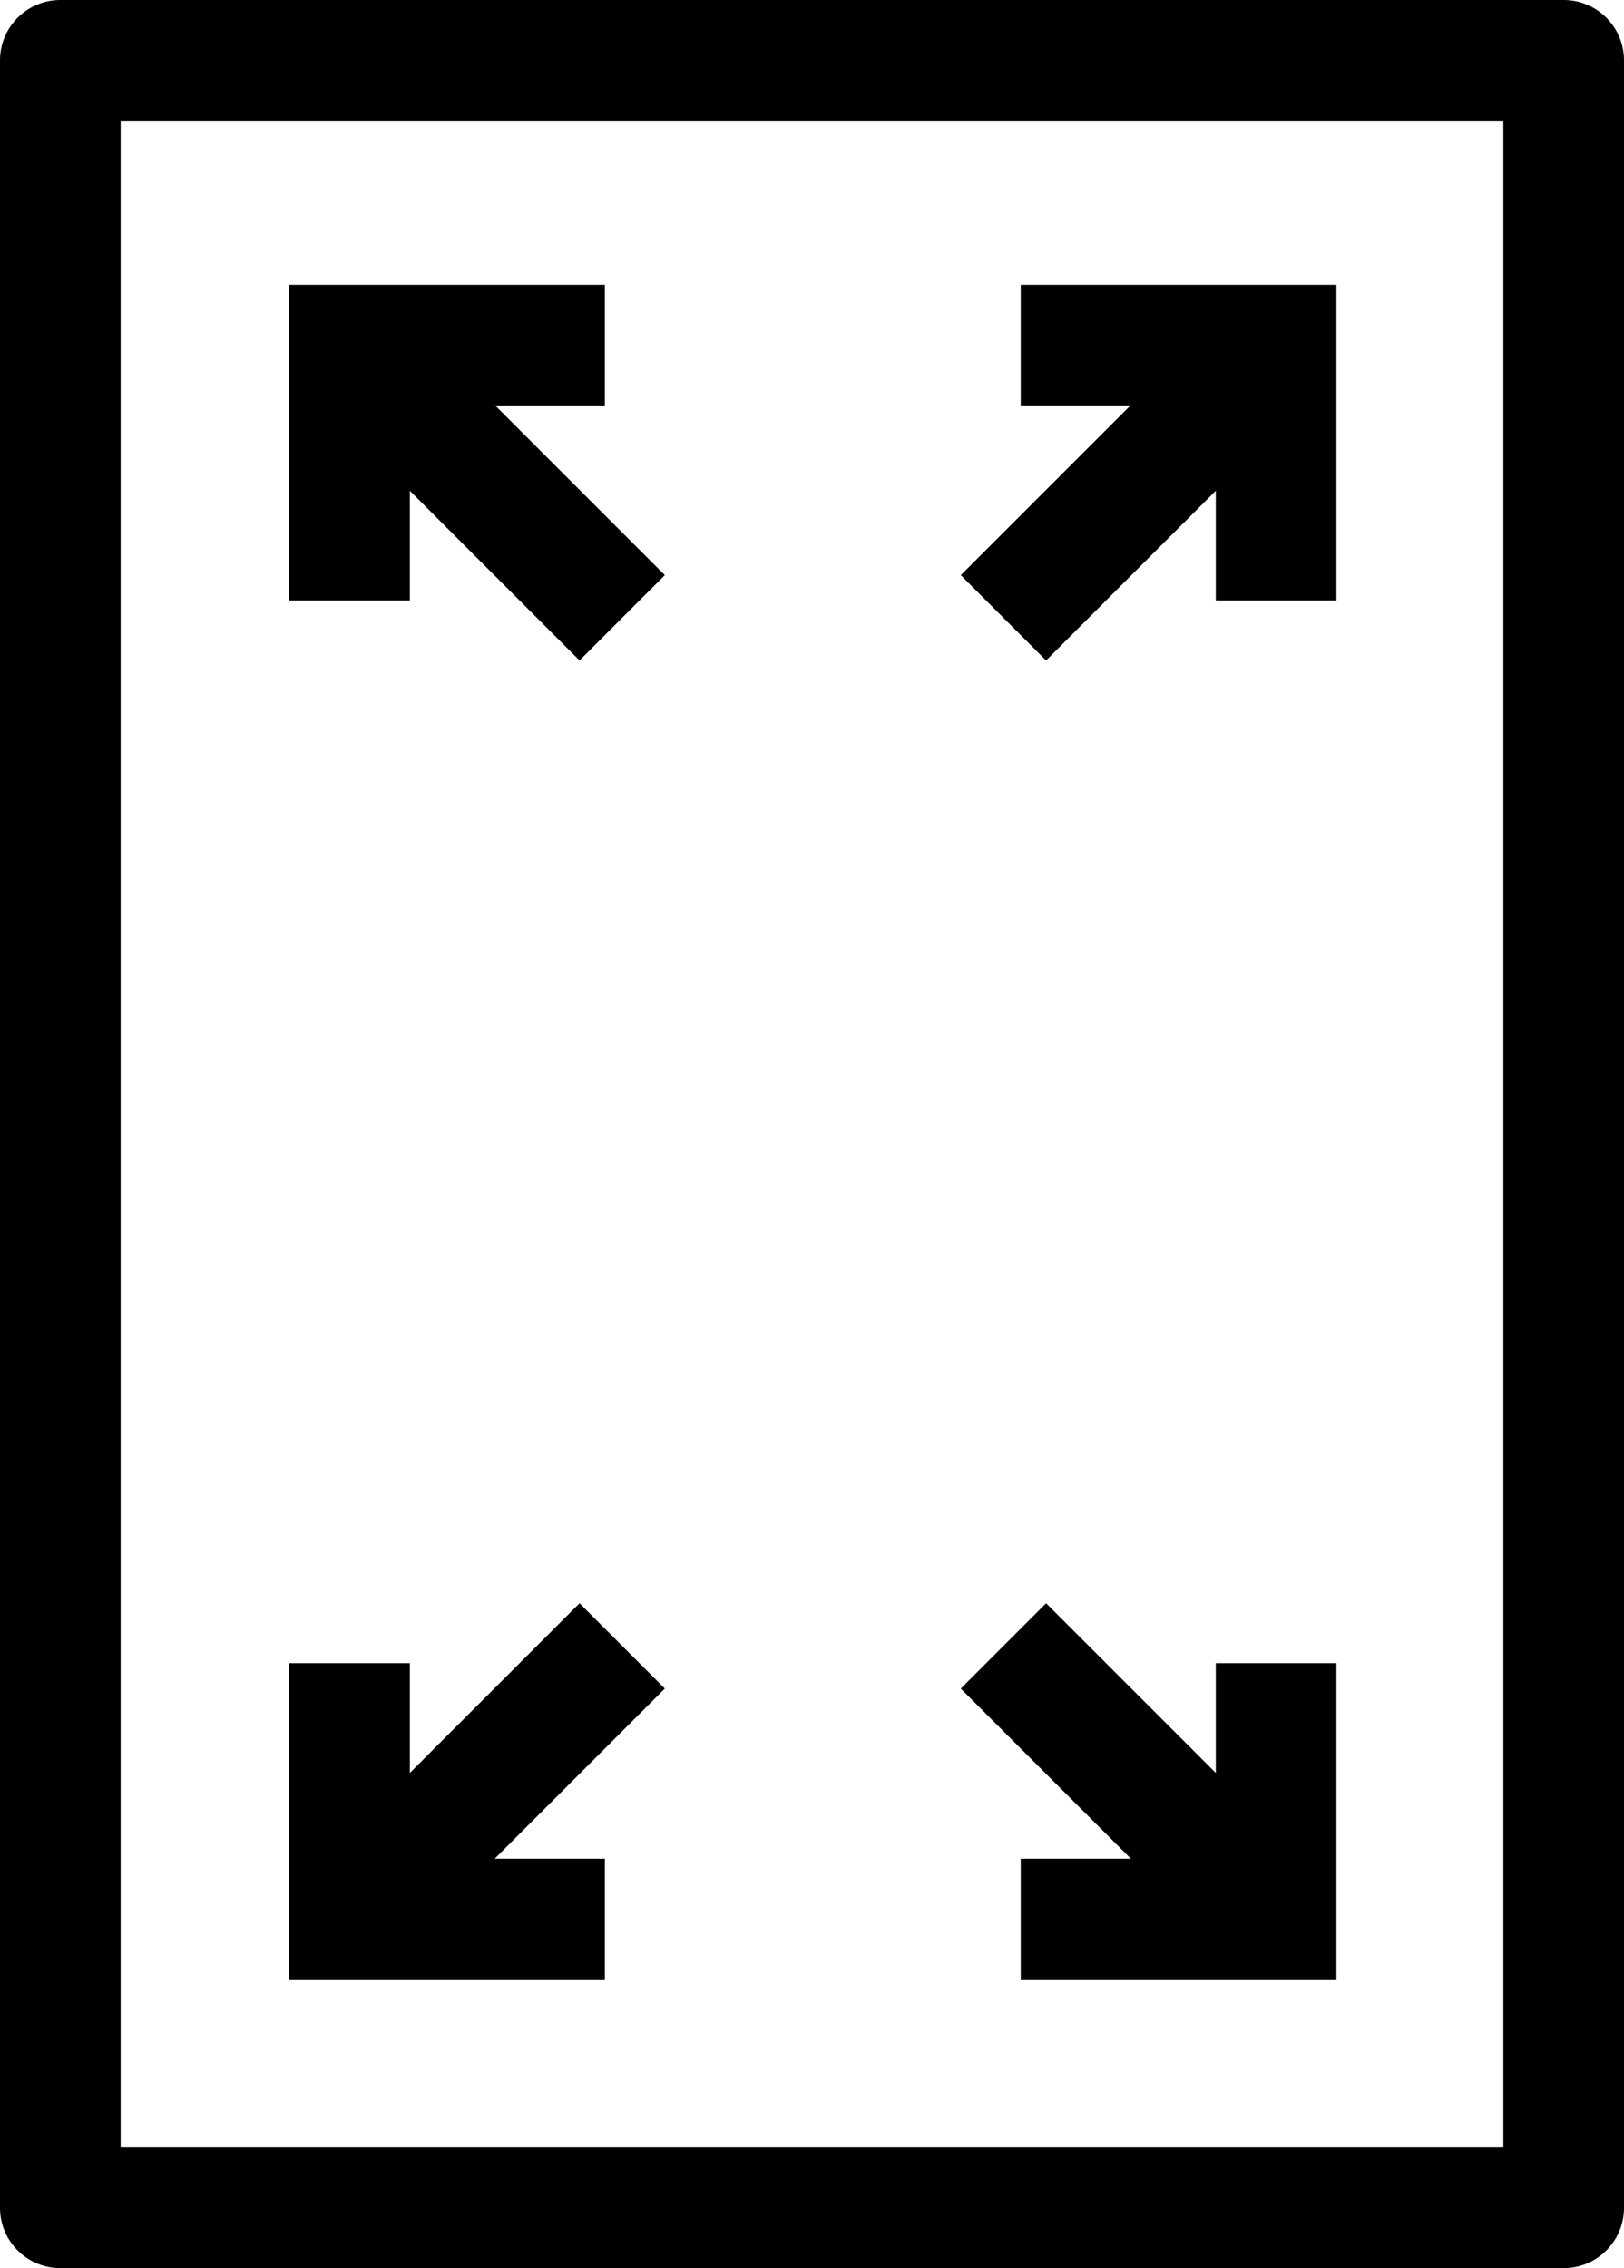 <?xml version="1.0" encoding="UTF-8"?><svg id="Layer_1" xmlns="http://www.w3.org/2000/svg" viewBox="0 0 40.38 56.39"><defs><style>.cls-1{stroke-miterlimit:10;}.cls-1,.cls-2{fill:none;stroke:#000;stroke-width:3px;}.cls-2{stroke-linejoin:round;}</style></defs><rect class="cls-2" x="1.5" y="1.5" width="37.38" height="53.39"/><line class="cls-2" x1="9.85" y1="9.74" x2="15.47" y2="15.36"/><polyline class="cls-1" points="15.04 8.58 8.69 8.58 8.69 14.93"/><line class="cls-2" x1="9.85" y1="46.54" x2="15.47" y2="40.92"/><polyline class="cls-1" points="8.69 41.35 8.69 47.71 15.04 47.71"/><line class="cls-2" x1="30.57" y1="9.74" x2="24.95" y2="15.36"/><polyline class="cls-1" points="31.73 14.93 31.73 8.58 25.38 8.58"/><line class="cls-2" x1="30.57" y1="46.54" x2="24.95" y2="40.92"/><polyline class="cls-1" points="25.38 47.71 31.73 47.71 31.73 41.35"/></svg>
